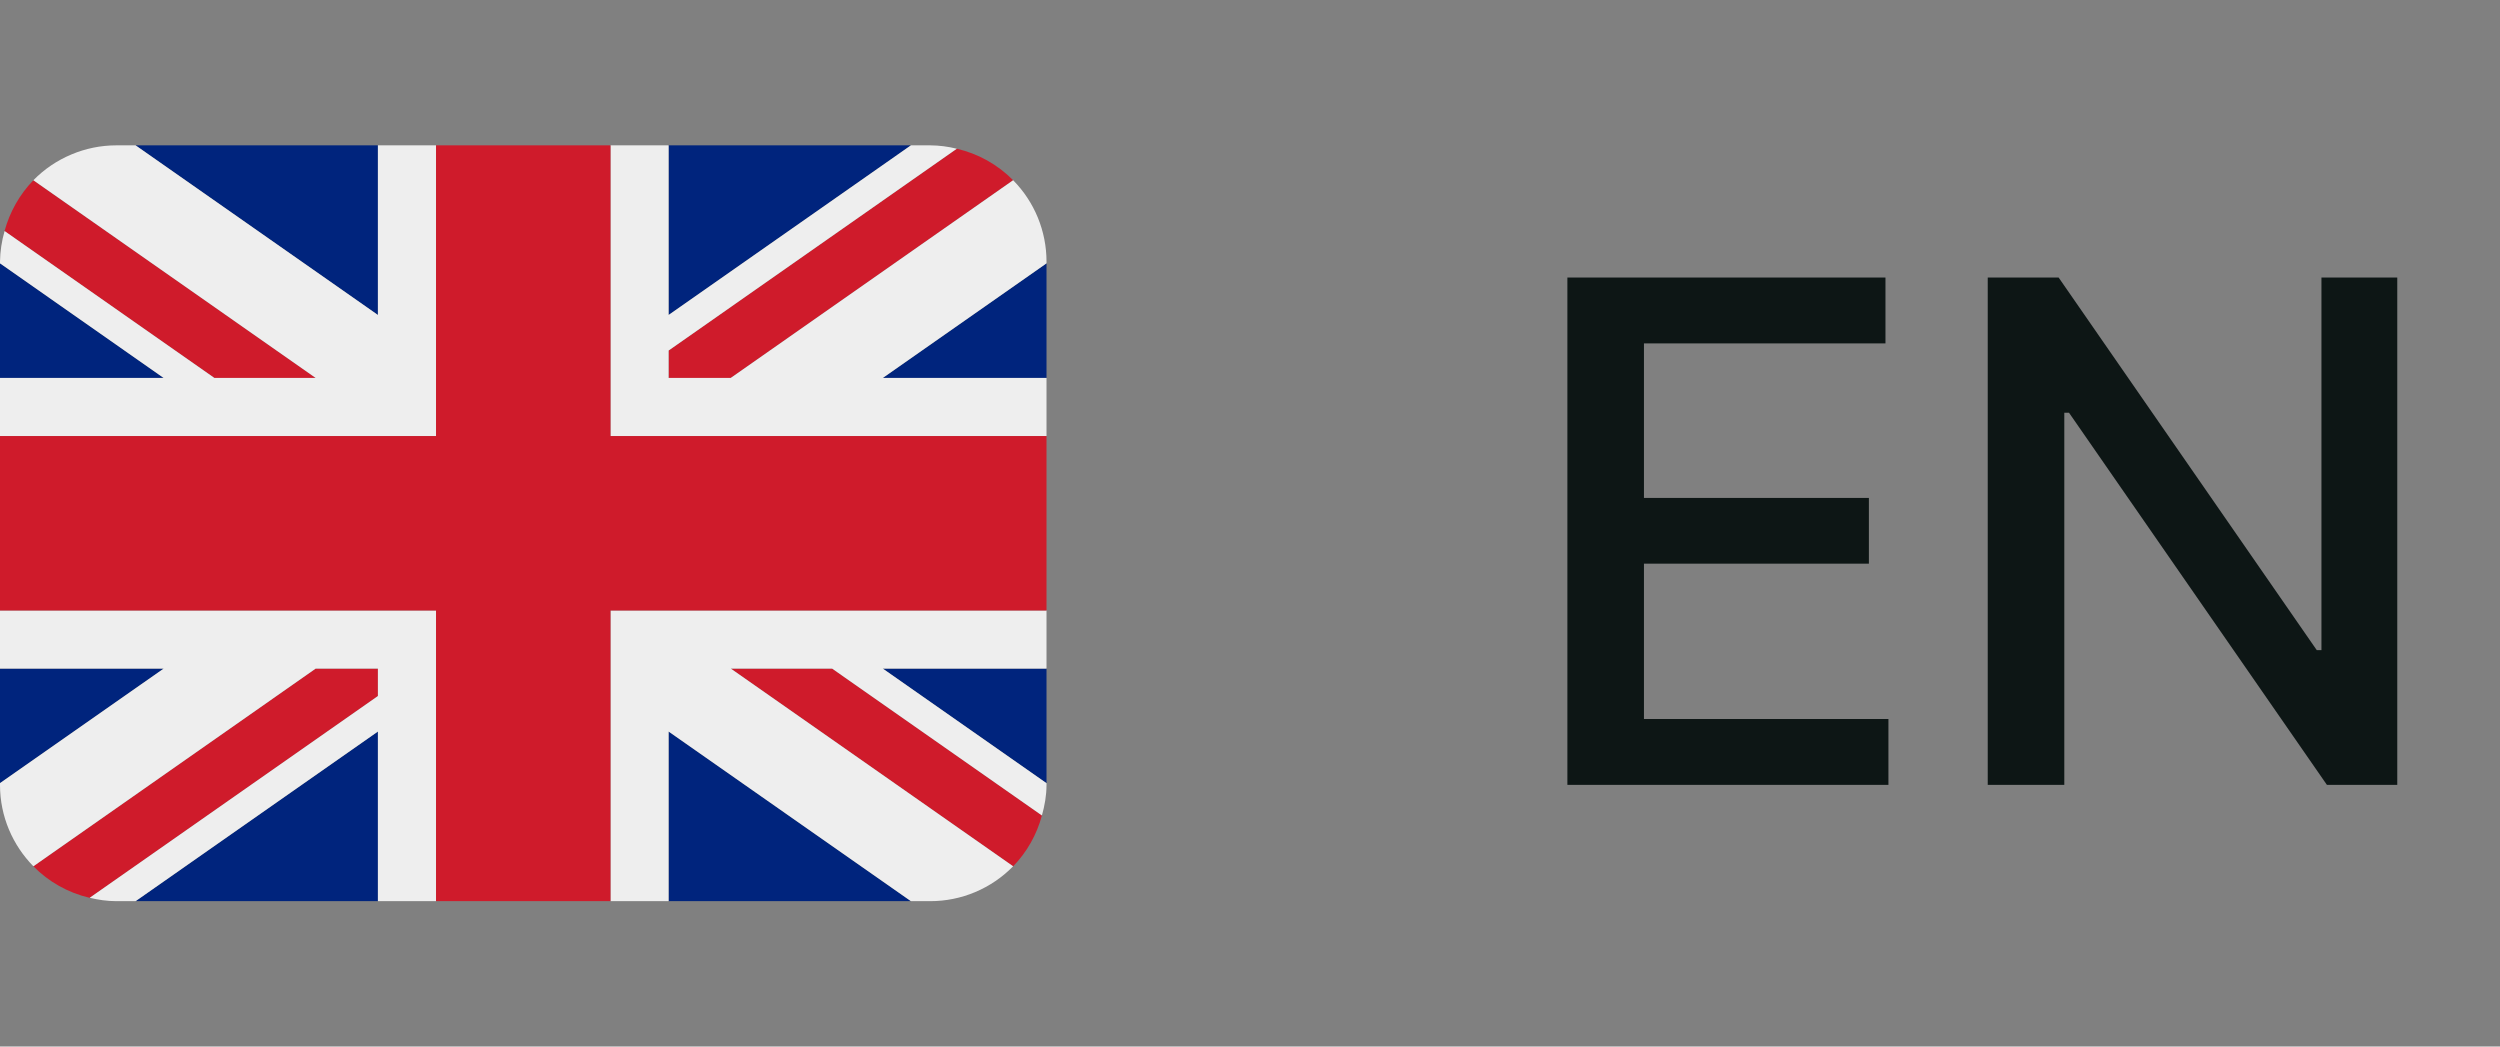 <?xml version="1.0" encoding="UTF-8"?> <svg xmlns="http://www.w3.org/2000/svg" width="43" height="18" viewBox="0 0 43 18" fill="none"><rect x="0" y="0" width="43" height="18" fill="#808080" stroke="none"/><g clip-path="url(#clip0_3400_107)"><path d="M0 4.529V6.5H2.814L0 4.529ZM2.332 15.5H6.5V12.582L2.332 15.5ZM11.5 12.582V15.5H15.668L11.5 12.582ZM0 11.5V13.47L2.815 11.5H0ZM15.668 2.5H11.5V5.418L15.668 2.5ZM18 13.471V11.5H15.184L18 13.471ZM18 6.5V4.529L15.185 6.5H18ZM6.5 2.5H2.332L6.5 5.418V2.5Z" fill="#00247D"></path><path d="M12.57 11.5L17.426 14.901C17.663 14.656 17.833 14.355 17.921 14.026L14.313 11.5H12.57ZM6.5 11.5H5.429L0.574 14.9C0.834 15.165 1.168 15.355 1.543 15.443L6.5 11.972V11.5ZM11.5 6.5H12.57L17.426 3.1C17.161 2.832 16.825 2.643 16.457 2.558L11.5 6.029V6.5ZM5.429 6.5L0.574 3.1C0.337 3.345 0.167 3.646 0.078 3.975L3.686 6.5H5.429Z" fill="#CF1B2B"></path><path d="M18 10.5H10.5V15.5H11.5V12.582L15.668 15.5H16C16.266 15.5 16.529 15.447 16.773 15.344C17.018 15.241 17.24 15.09 17.426 14.9L12.57 11.5H14.313L17.921 14.026C17.968 13.857 18 13.683 18 13.5V13.471L15.184 11.5H18V10.5ZM0 10.5V11.5H2.815L0 13.47V13.5C0 14.046 0.22 14.539 0.574 14.9L5.429 11.5H6.5V11.972L1.543 15.442C1.69 15.477 1.842 15.5 2 15.5H2.332L6.5 12.582V15.5H7.5V10.5H0ZM18 4.5C18 3.976 17.794 3.473 17.426 3.1L12.57 6.5H11.5V6.029L16.457 2.558C16.308 2.521 16.154 2.501 16 2.5H15.668L11.5 5.418V2.5H10.5V7.5H18V6.5H15.185L18 4.529V4.5ZM6.5 2.5V5.418L2.332 2.5H2C1.734 2.5 1.471 2.554 1.227 2.657C0.982 2.76 0.76 2.91 0.574 3.1L5.429 6.5H3.686L0.079 3.974C0.029 4.145 0.003 4.322 0 4.5L0 4.529L2.814 6.5H0V7.5H7.5V2.5H6.5Z" fill="#EEEEEE"></path><path d="M10.5 7.5V2.5H7.5V7.5H0V10.5H7.5V15.5H10.5V10.5H18V7.5H10.5Z" fill="#CF1B2B"></path></g><path d="M26.959 13.5V4.773H32.43V5.906H28.276V8.565H32.145V9.695H28.276V12.367H32.481V13.5H26.959ZM41.233 4.773V13.5H40.023L35.587 7.099H35.506V13.5H34.189V4.773H35.408L39.848 11.182H39.929V4.773H41.233Z" fill="#0D1615"></path><defs><clipPath id="clip0_3400_107"><rect width="18" height="18" fill="white"></rect></clipPath></defs></svg> 